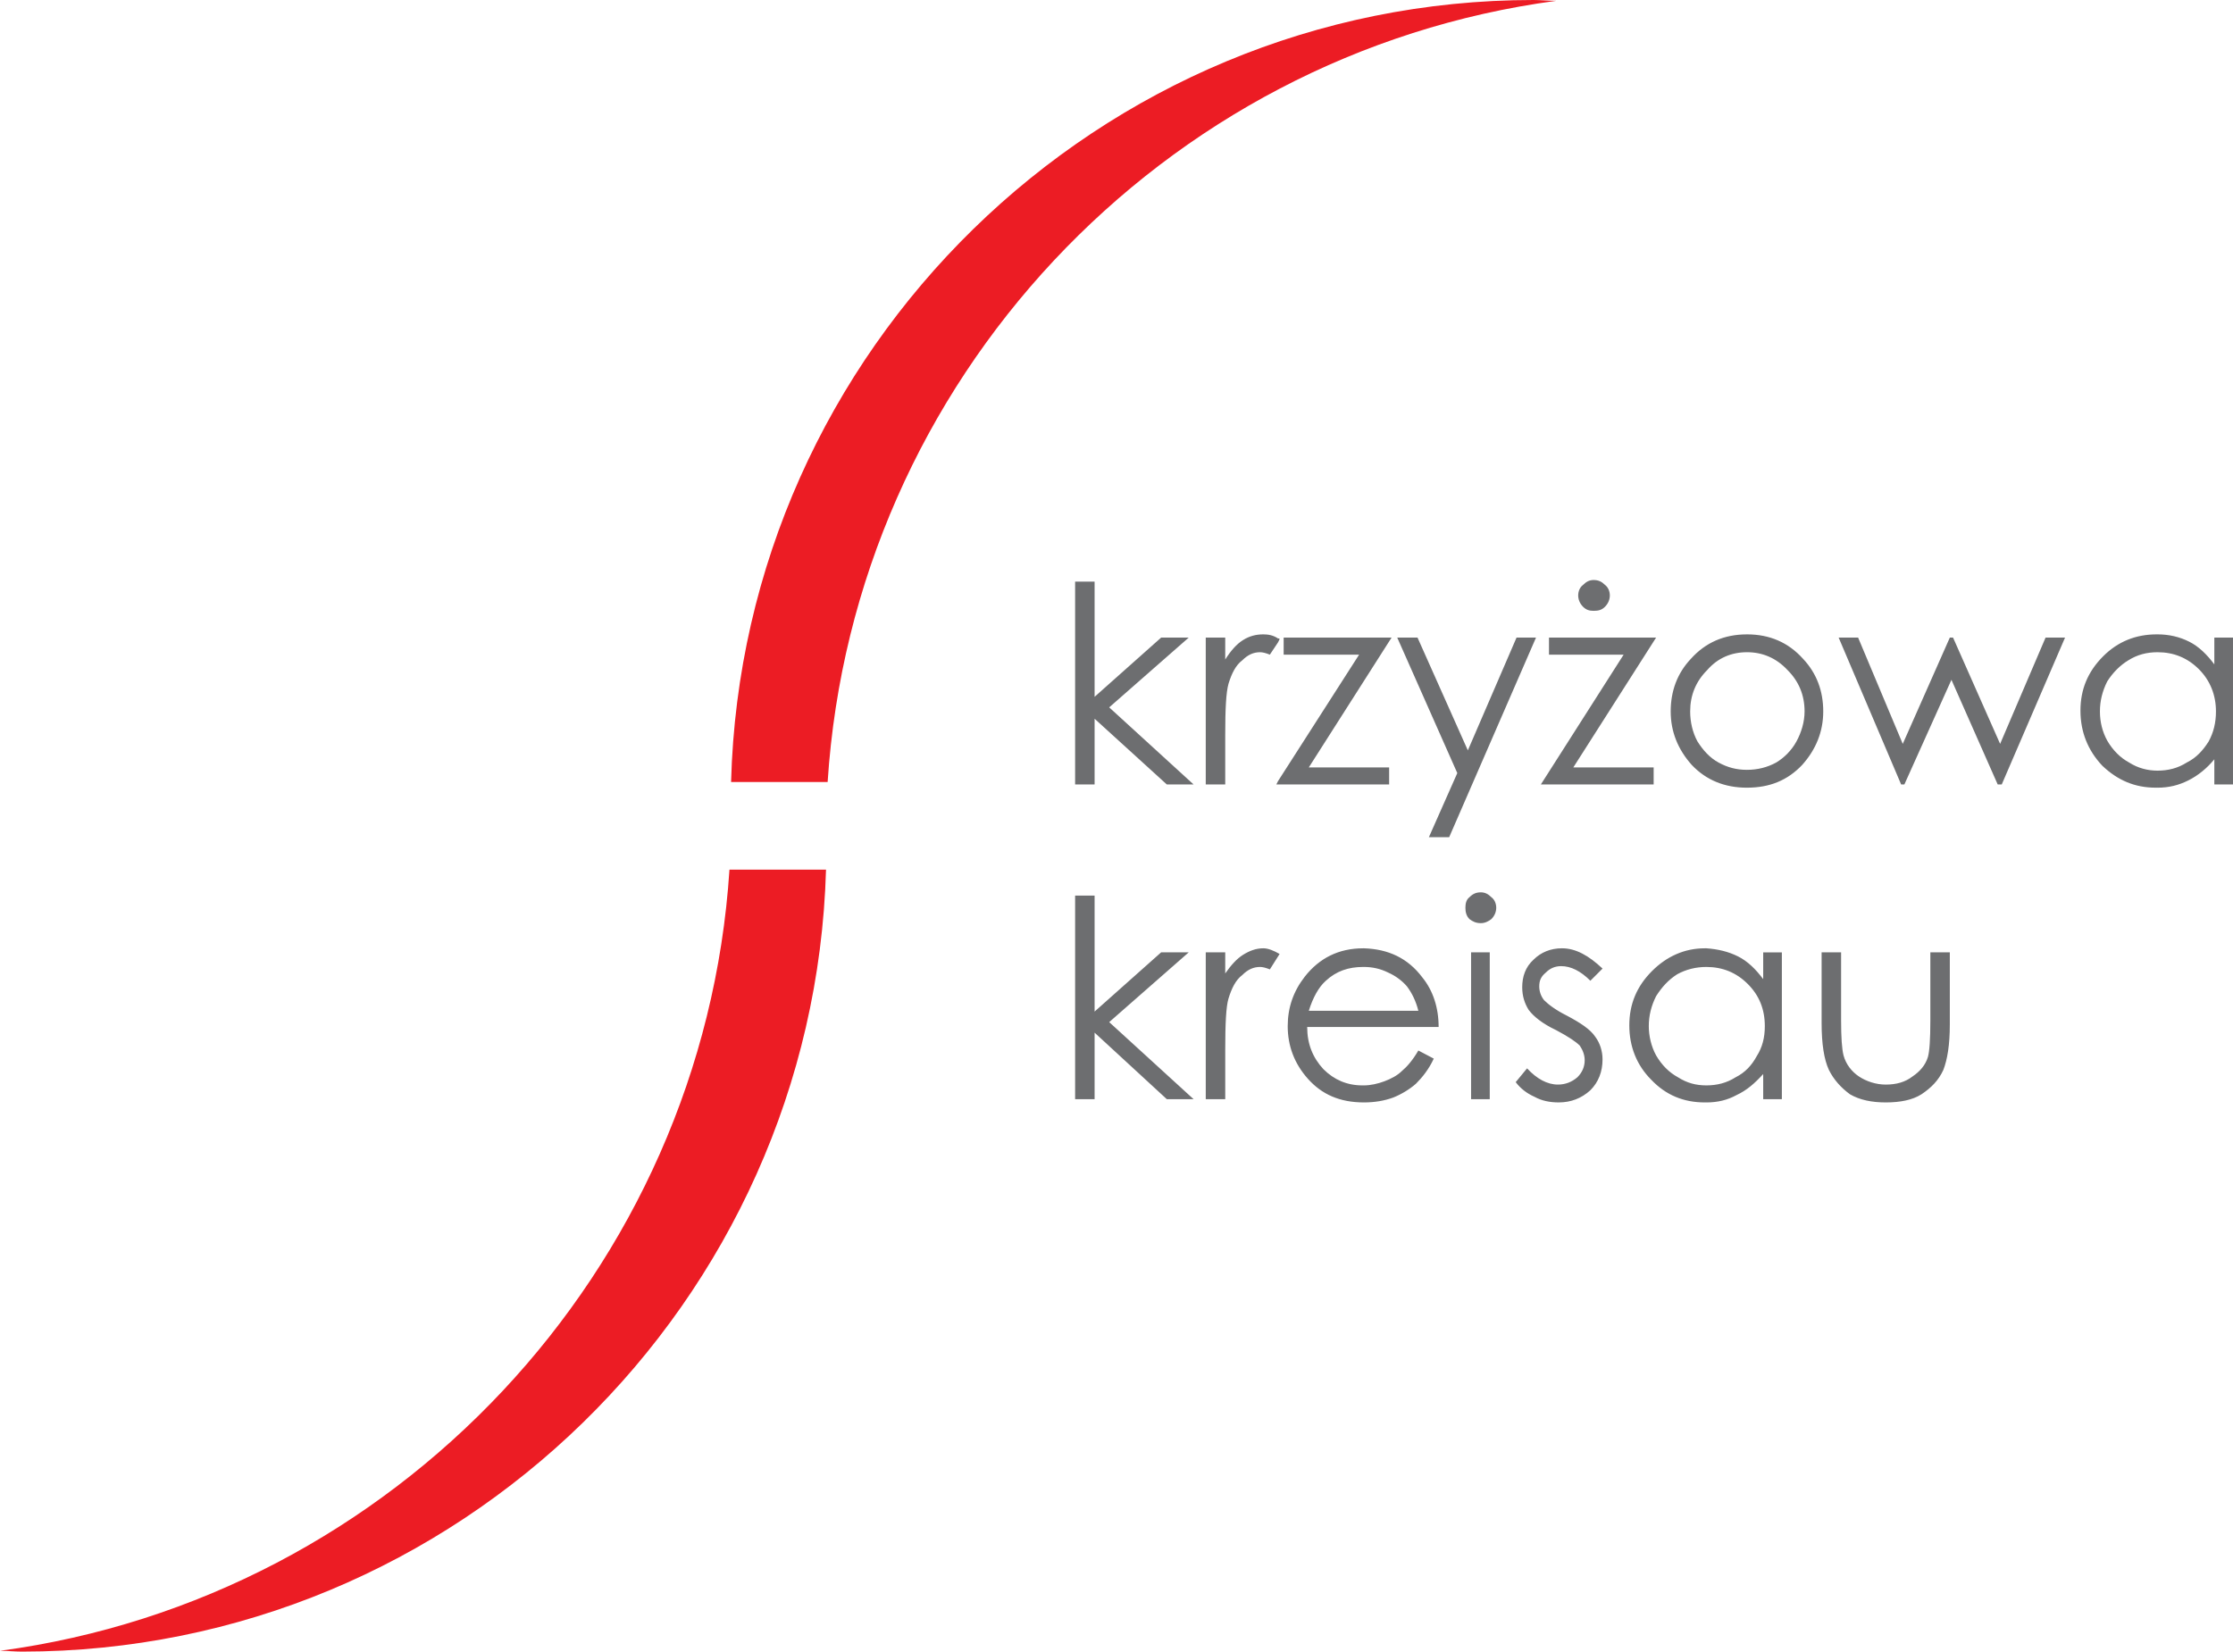 <?xml version="1.0" encoding="UTF-8" standalone="no"?>
<svg
   xmlns:dc="http://purl.org/dc/elements/1.1/"
   xmlns:cc="http://creativecommons.org/ns#"
   xmlns:rdf="http://www.w3.org/1999/02/22-rdf-syntax-ns#"
   xmlns:svg="http://www.w3.org/2000/svg"
   xmlns="http://www.w3.org/2000/svg"
   xmlns:sodipodi="http://sodipodi.sourceforge.net/DTD/sodipodi-0.dtd"
   xmlns:inkscape="http://www.inkscape.org/namespaces/inkscape"
   version="1.1"
   id="Warstwa_1"
   x="0px"
   y="0px"
   viewBox="0 0 513.217 379.691"
   xml:space="preserve"
   sodipodi:docname="logo.svg"
   width="513.217"
   height="379.691"
   inkscape:version="1.0.2 (e86c870879, 2021-01-15)"><defs
   id="defs12" /><sodipodi:namedview
   pagecolor="#ffffff"
   bordercolor="#666666"
   borderopacity="1"
   objecttolerance="10"
   gridtolerance="10"
   guidetolerance="10"
   inkscape:pageopacity="0"
   inkscape:pageshadow="2"
   inkscape:window-width="1920"
   inkscape:window-height="1012"
   id="namedview10"
   showgrid="false"
   inkscape:zoom="0.877"
   inkscape:cx="192.80802"
   inkscape:cy="225.74381"
   inkscape:window-x="0"
   inkscape:window-y="33"
   inkscape:window-maximized="1"
   inkscape:current-layer="Warstwa_1" />
<g
   id="g7"
   transform="translate(-45.437,-58.285)">
	<g
   id="XMLID_27_">
		<path
   id="XMLID_26_"
   style="clip-rule:evenodd;fill:#ec1c24;fill-rule:evenodd"
   d="m 397.902,58.285 c 1.678,0 3.357,0.187 5.222,0.187 -90.634,12.121 -161.5,87.276 -167.468,179.589 h -22.192 c 2.61,-99.399 84.48,-179.776 184.438,-179.776 z" />
		<path
   id="XMLID_25_"
   style="clip-rule:evenodd;fill:#ec1c24;fill-rule:evenodd"
   d="m 50.473,437.976 c -1.679,0 -3.358,-0.186 -5.036,-0.186 90.447,-12.122 161.687,-87.276 167.654,-179.589 h 22.192 C 232.486,357.6 150.616,437.976 50.473,437.976 Z" />
	</g>
	<path
   id="XMLID_28_"
   style="fill:#6d6e70"
   d="m 541.312,239.366 v -3.917 c 2.425,0 4.662,-0.559 6.713,-1.864 2.239,-1.119 3.73,-2.798 5.035,-4.849 1.119,-2.051 1.678,-4.29 1.678,-6.9 0,-3.729 -1.305,-7.086 -3.915,-9.698 -2.61,-2.61 -5.781,-3.915 -9.511,-3.915 v 0 -4.103 c 2.611,0 5.035,0.559 7.272,1.678 2.238,1.118 4.103,2.984 5.782,5.221 v -6.154 h 4.288 v 33.755 h -4.288 v -5.781 c -1.679,2.051 -3.731,3.729 -5.968,4.849 -2.237,1.118 -4.475,1.678 -7.086,1.678 z m 0,-35.246 v 4.103 c -2.424,0 -4.663,0.559 -6.714,1.864 -1.864,1.119 -3.543,2.798 -4.849,4.849 -1.118,2.237 -1.678,4.476 -1.678,6.9 0,2.425 0.56,4.662 1.678,6.713 1.306,2.239 2.985,3.917 5.036,5.036 2.051,1.305 4.289,1.864 6.527,1.864 v 0 3.917 c -0.187,0 -0.187,0 -0.373,0 -4.849,0 -8.766,-1.678 -12.308,-5.036 -3.358,-3.543 -5.036,-7.833 -5.036,-12.68 0,-4.849 1.678,-8.952 5.222,-12.496 3.357,-3.357 7.459,-5.035 12.308,-5.035 h 0.187 z m -94.364,35.246 v -4.103 0 c 2.425,0 4.662,-0.56 6.713,-1.678 1.865,-1.119 3.544,-2.798 4.663,-4.849 1.118,-2.051 1.864,-4.476 1.864,-6.9 0,-3.729 -1.305,-6.9 -3.915,-9.51 -2.612,-2.798 -5.781,-4.103 -9.325,-4.103 v 0 -4.103 0 c 5.222,0 9.511,1.864 12.867,5.594 3.171,3.357 4.663,7.459 4.663,12.122 0,4.662 -1.678,8.765 -4.849,12.308 -3.356,3.544 -7.459,5.222 -12.681,5.222 z m 21.074,-34.501 h 4.474 l 10.257,24.43 10.817,-24.43 h 0.746 l 10.816,24.43 10.444,-24.43 h 4.476 l -14.547,33.755 h -0.932 l -10.63,-24.057 -10.817,24.057 h -0.745 z m -21.074,-0.745 v 4.103 c -3.544,0 -6.713,1.305 -9.137,4.103 -2.612,2.61 -3.917,5.781 -3.917,9.51 0,2.425 0.559,4.849 1.678,6.9 1.305,2.051 2.798,3.73 4.849,4.849 2.051,1.118 4.103,1.678 6.527,1.678 v 4.103 c -5.035,0 -9.325,-1.678 -12.681,-5.222 -3.171,-3.544 -4.849,-7.647 -4.849,-12.308 0,-4.663 1.492,-8.765 4.662,-12.122 3.358,-3.73 7.646,-5.594 12.868,-5.594 z m -107.791,34.5 v -0.746 l 18.649,-29.092 h -17.343 v -3.917 h 24.802 l -19.021,29.838 h 18.462 v 3.917 z m 0,-32.636 0.373,-0.746 c 0,-0.186 -0.186,-0.186 -0.373,-0.186 z m 27.414,-1.119 h 4.663 l 11.562,25.923 11.189,-25.923 h 4.476 l -19.953,45.877 h -4.663 l 6.527,-14.733 z m 34.874,0 h 24.617 l -19.023,29.838 h 18.463 v 3.917 H 399.58 l 19.023,-29.838 h -17.157 v -3.917 z m 10.257,-13.241 c 1.118,0 1.864,0.373 2.61,1.119 0.746,0.559 1.119,1.491 1.119,2.424 0,0.932 -0.373,1.864 -1.119,2.61 -0.746,0.746 -1.492,0.932 -2.61,0.932 -0.933,0 -1.678,-0.186 -2.424,-0.932 -0.746,-0.746 -1.119,-1.678 -1.119,-2.61 0,-0.933 0.373,-1.865 1.119,-2.424 0.746,-0.746 1.491,-1.119 2.424,-1.119 z m -119.167,0.373 h 4.476 v 26.482 l 15.293,-13.614 h 6.34 l -18.275,16.039 19.394,17.716 h -6.154 l -16.598,-15.106 v 15.106 h -4.476 z m 46.622,13.055 v 0.932 l -1.864,2.798 c -0.932,-0.373 -1.678,-0.559 -2.239,-0.559 -1.491,0 -2.796,0.559 -4.103,1.864 -1.491,1.119 -2.424,2.984 -3.169,5.408 -0.56,2.051 -0.746,5.782 -0.746,11.749 v 11.376 h -4.476 v -33.755 h 4.476 v 5.036 c 1.305,-2.051 2.61,-3.544 4.103,-4.476 1.491,-0.932 2.984,-1.305 4.662,-1.305 1.119,0 2.238,0.186 3.356,0.932 z m 0,32.821 -0.373,0.746 h 0.373 z" />
	<path
   id="XMLID_29_"
   style="fill:#6d6e70"
   d="m 437.624,311.724 v -3.917 c 2.425,0 4.663,-0.559 6.714,-1.864 2.237,-1.119 3.73,-2.798 4.848,-4.849 1.306,-2.051 1.865,-4.29 1.865,-6.9 0,-3.917 -1.305,-7.088 -3.917,-9.698 -2.61,-2.61 -5.781,-3.915 -9.511,-3.915 v 0 -4.29 c 2.612,0.187 5.036,0.746 7.273,1.865 2.237,1.118 4.103,2.983 5.781,5.221 v -6.154 h 4.29 v 33.755 h -4.29 v -5.781 c -1.864,2.051 -3.73,3.73 -6.154,4.849 -2.05,1.118 -4.288,1.678 -6.899,1.678 z m 26.481,-34.502 h 4.476 v 15.666 c 0,3.915 0.186,6.527 0.559,8.018 0.56,2.051 1.865,3.73 3.544,4.849 1.678,1.119 3.915,1.866 6.154,1.866 2.425,0 4.476,-0.561 6.154,-1.866 1.678,-1.119 2.984,-2.61 3.544,-4.476 0.373,-1.305 0.559,-4.103 0.559,-8.391 v -15.666 h 4.476 v 16.598 c 0,4.662 -0.559,8.02 -1.492,10.443 -1.118,2.424 -2.796,4.103 -5.035,5.595 -2.051,1.305 -4.849,1.865 -8.206,1.865 -3.171,0 -5.968,-0.56 -8.205,-1.865 -2.051,-1.492 -3.73,-3.357 -4.849,-5.595 -1.119,-2.423 -1.678,-5.967 -1.678,-10.816 v -16.225 z m -26.481,-0.932 v 4.29 c -2.424,0 -4.662,0.559 -6.713,1.678 -2.051,1.305 -3.544,2.983 -4.849,5.035 -1.119,2.237 -1.678,4.476 -1.678,6.9 0,2.237 0.559,4.662 1.678,6.713 1.305,2.238 2.983,3.917 5.035,5.036 2.051,1.305 4.103,1.864 6.527,1.864 v 0 3.917 h -0.373 c -4.849,0 -8.952,-1.678 -12.308,-5.222 -3.357,-3.357 -5.035,-7.646 -5.035,-12.495 0,-4.848 1.678,-8.952 5.222,-12.494 3.357,-3.357 7.459,-5.222 12.121,-5.222 z m -78.698,35.434 v -3.917 c 1.491,0 3.17,-0.373 4.662,-0.932 1.492,-0.56 2.984,-1.305 4.103,-2.425 1.119,-0.932 2.425,-2.424 3.73,-4.662 l 3.544,1.864 c -1.119,2.424 -2.61,4.29 -4.103,5.781 -1.492,1.305 -3.357,2.424 -5.222,3.171 -2.053,0.747 -4.29,1.12 -6.714,1.12 z m 0,-17.345 v -3.73 h 12.494 c -0.559,-2.237 -1.491,-4.103 -2.61,-5.595 -1.119,-1.305 -2.612,-2.423 -4.29,-3.169 -1.864,-0.933 -3.73,-1.305 -5.594,-1.305 v -4.29 c 5.594,0.187 10.07,2.238 13.427,6.713 2.425,2.985 3.73,6.9 3.73,11.376 z m 26.853,-30.956 c 0.933,0 1.678,0.372 2.424,1.118 0.746,0.56 1.119,1.492 1.119,2.425 0,0.933 -0.373,1.865 -1.119,2.612 -0.746,0.559 -1.491,0.932 -2.424,0.932 -1.118,0 -1.864,-0.373 -2.61,-0.932 -0.746,-0.746 -0.932,-1.678 -0.932,-2.612 0,-0.932 0.186,-1.864 0.932,-2.425 0.746,-0.746 1.492,-1.118 2.61,-1.118 z m -2.237,13.799 h 4.289 v 33.755 h -4.289 z m 30.212,3.73 -2.798,2.797 c -2.238,-2.237 -4.476,-3.357 -6.713,-3.357 -1.492,0 -2.612,0.559 -3.544,1.492 -1.119,0.932 -1.492,1.864 -1.492,3.169 0,1.119 0.373,2.239 1.119,3.171 0.932,0.933 2.61,2.238 5.222,3.544 3.17,1.678 5.408,3.171 6.527,4.849 1.118,1.491 1.678,3.357 1.678,5.222 0,2.796 -0.933,5.221 -2.798,7.086 -2.051,1.864 -4.476,2.797 -7.273,2.797 -2.051,0 -3.915,-0.373 -5.594,-1.306 -1.68,-0.745 -3.171,-1.864 -4.29,-3.357 l 2.61,-3.169 c 2.239,2.423 4.663,3.73 7.087,3.73 1.678,0 3.17,-0.561 4.476,-1.678 1.118,-1.119 1.678,-2.424 1.678,-3.917 0,-1.119 -0.373,-2.237 -1.119,-3.357 -0.932,-0.932 -2.61,-2.051 -5.408,-3.544 -3.171,-1.491 -5.222,-3.171 -6.341,-4.662 -0.932,-1.492 -1.491,-3.171 -1.491,-5.222 0,-2.424 0.746,-4.662 2.61,-6.341 1.678,-1.678 3.917,-2.61 6.527,-2.61 3.172,0.001 6.156,1.68 9.327,4.663 z M 292.535,264.168 h 4.476 v 26.669 l 15.293,-13.615 h 6.34 l -18.275,16.039 19.394,17.716 h -6.154 l -16.598,-15.292 v 15.292 h -4.476 z m 66.391,12.122 v 4.29 h -0.187 c -3.357,0 -6.154,0.932 -8.579,3.169 -1.678,1.492 -2.984,3.917 -3.916,6.9 h 12.681 v 3.73 h -13.054 c 0,3.917 1.305,7.088 3.73,9.698 2.425,2.424 5.408,3.73 8.952,3.73 h 0.373 v 3.917 c -5.595,0 -9.698,-1.865 -12.868,-5.409 -3.171,-3.543 -4.662,-7.645 -4.662,-12.121 0,-4.29 1.305,-8.02 3.915,-11.376 3.358,-4.289 7.834,-6.527 13.427,-6.527 h 0.188 z m -36.366,0.932 h 4.476 v 4.849 c 1.305,-1.864 2.61,-3.357 4.103,-4.289 1.491,-0.933 2.984,-1.492 4.662,-1.492 1.119,0 2.424,0.559 3.73,1.305 l -2.237,3.544 c -0.932,-0.373 -1.678,-0.559 -2.239,-0.559 -1.491,0 -2.796,0.559 -4.103,1.864 -1.491,1.119 -2.424,2.984 -3.169,5.408 -0.56,1.865 -0.746,5.782 -0.746,11.749 v 11.376 h -4.476 v -33.755 z" />
</g>
</svg>
